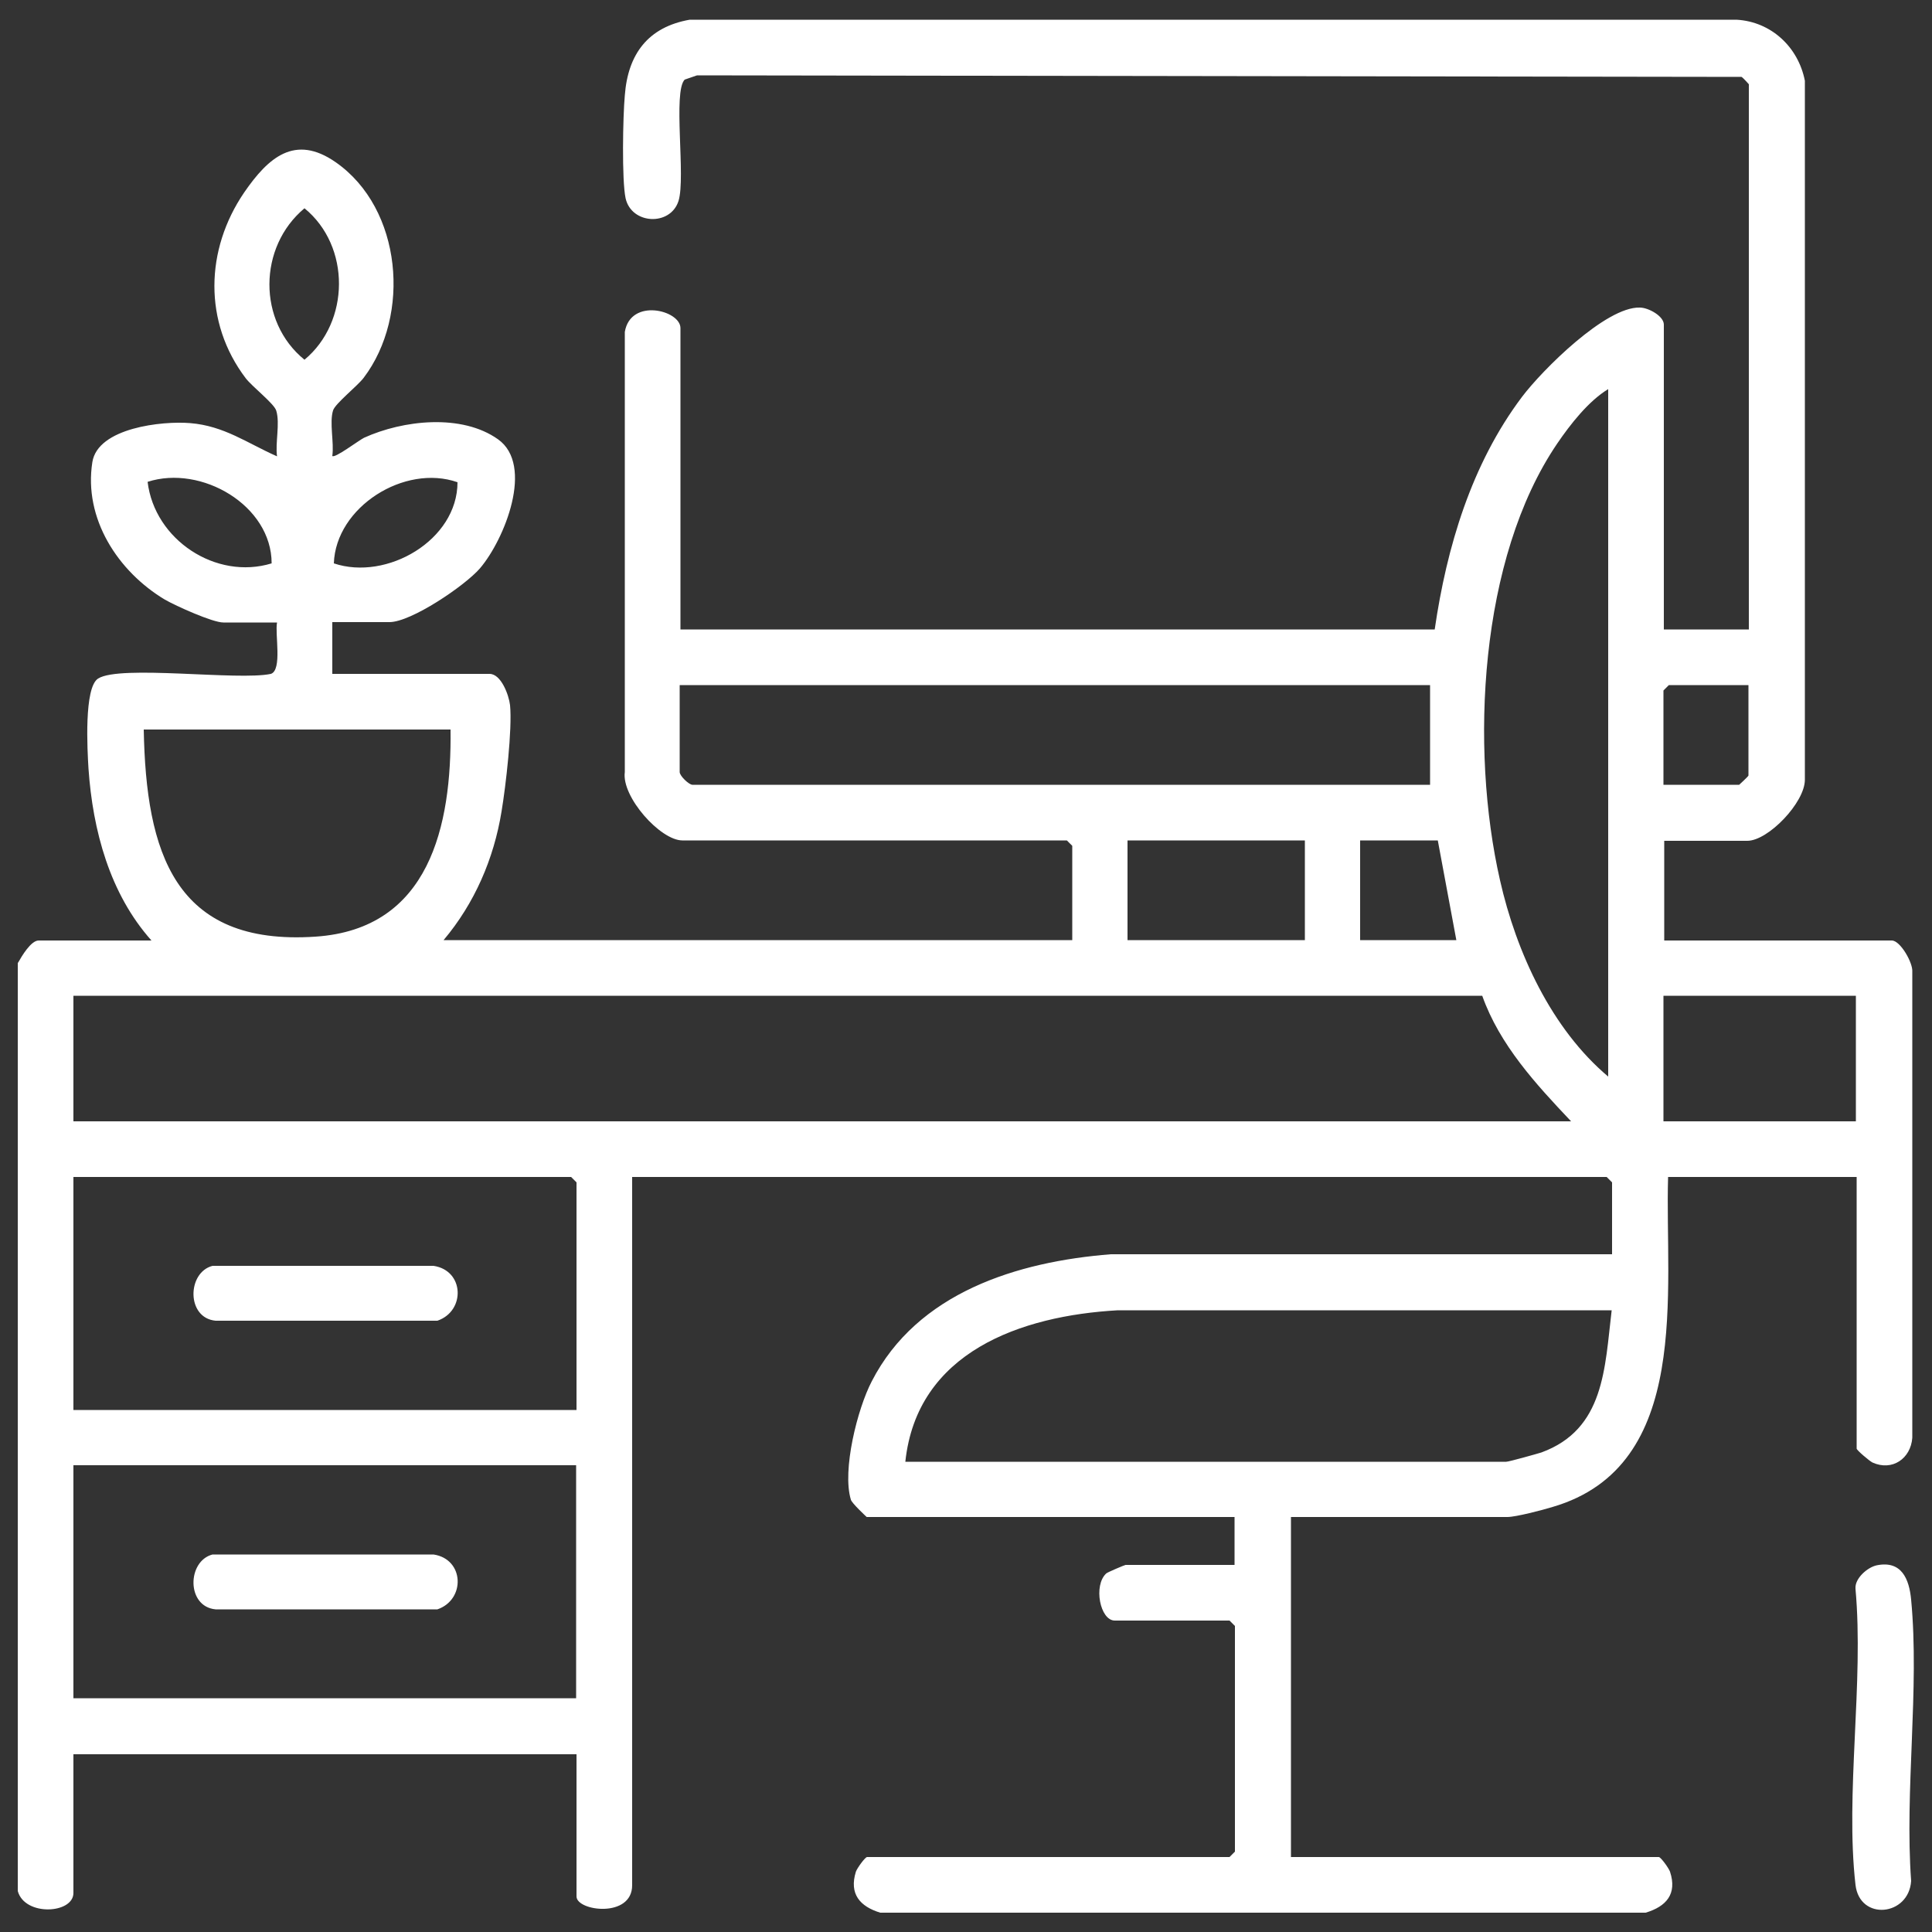 <?xml version="1.0" encoding="UTF-8"?>
<svg id="Layer_1" xmlns="http://www.w3.org/2000/svg" version="1.1" viewBox="0 0 50 50">
  <rect x="0" y="0" width="50" height="50" fill="#333333" stroke="none"/>
  <!-- Generator: Adobe Illustrator 29.1.0, SVG Export Plug-In . SVG Version: 2.1.0 Build 142)  -->
  <defs>
    <style>
      .st0 {
        fill: #fff;
      }
    </style>
  </defs>
  <path class="st0" d="M.47,24.91c.09-.16.33-.57.53-.57h2.92c-1.08-1.21-1.52-2.85-1.63-4.45-.03-.48-.12-2.1.25-2.33.57-.36,3.62.06,4.47-.12.3-.1.1-1.04.16-1.33h-1.39c-.28,0-1.23-.43-1.51-.59-1.22-.73-2.11-2.1-1.88-3.56.14-.89,1.81-1.07,2.53-1.01.88.07,1.48.52,2.25.86-.05-.35.08-.85-.02-1.18-.05-.18-.62-.62-.79-.84-1.1-1.45-1.05-3.33-.04-4.81.62-.9,1.31-1.52,2.37-.78,1.72,1.2,1.95,3.96.72,5.58-.17.22-.73.66-.79.84-.1.32.03.83-.02,1.18.06.07.68-.4.82-.47,1.01-.46,2.53-.63,3.47.04s.17,2.59-.47,3.34c-.39.45-1.78,1.39-2.34,1.39h-1.48v1.34h4.07c.3,0,.5.55.53.81.06.62-.11,2.09-.22,2.75-.2,1.23-.7,2.38-1.5,3.33h16.27v-2.44l-.14-.14h-9.95c-.57,0-1.58-1.13-1.49-1.77v-11.39c.15-.89,1.44-.56,1.44-.1v7.8h19.52c.31-2.13.95-4.28,2.26-6.02.52-.69,2.17-2.34,3.05-2.31.22,0,.62.22.62.44v7.89h2.2V2.18s-.15-.17-.19-.19l-27.03-.04-.32.11c-.31.31.03,2.53-.16,3.14-.21.66-1.22.61-1.37-.07-.1-.47-.07-2.12-.02-2.66.08-1.07.6-1.77,1.68-1.96h27.09c.9.05,1.6.71,1.77,1.58v18.09c0,.59-.95,1.58-1.49,1.58h-2.15v2.58h5.89c.22,0,.55.58.53.81v12.06c-.04.54-.52.87-1.03.64-.08-.04-.41-.32-.41-.36v-7.03h-4.88c-.09,2.93.64,7.48-2.99,8.54-.26.08-.95.26-1.17.26h-5.6v8.8h9.52c.05,0,.26.29.29.38.19.58-.1.9-.63,1.06h-19.81c-.52-.16-.81-.48-.63-1.06.03-.09.24-.38.29-.38h9.38l.14-.14v-5.84l-.14-.14h-2.97c-.38,0-.56-.91-.22-1.22.03-.03.48-.22.5-.22h2.82v-1.24h-9.52s-.39-.36-.41-.45c-.23-.76.17-2.35.54-3.06,1.18-2.3,3.77-3.1,6.19-3.29h12.97s0-1.86,0-1.86l-.14-.14h-25.22v18.33c0,.86-1.44.67-1.44.29v-3.68H1.9v3.59c0,.54-1.26.61-1.44-.05v-24.02ZM7.88,5.39c-1.2,1-1.22,2.93,0,3.92,1.18-.98,1.2-2.94,0-3.92ZM41.62,27.87V10.07c-.51.31-.98.91-1.32,1.41-2.02,2.97-2.26,7.88-1.48,11.3.42,1.86,1.33,3.85,2.81,5.09ZM3.82,12.47c.18,1.5,1.77,2.55,3.21,2.11,0-1.5-1.82-2.56-3.21-2.11ZM11.84,12.48c-1.37-.48-3.15.64-3.2,2.1,1.37.46,3.2-.6,3.2-2.1ZM37.02,17.73h-19.43v2.25c0,.1.24.33.33.33h19.09v-2.58ZM45.25,17.73h-2.06l-.14.14v2.44h1.96s.24-.22.24-.24v-2.34ZM11.66,18.88H3.72c.06,3.16.78,5.61,4.45,5.36,2.95-.2,3.52-2.87,3.49-5.36ZM33.77,21.75h-4.59v2.58h4.59v-2.58ZM37.21,21.75h-2.01v2.58h2.49l-.48-2.58ZM38.36,25.77H1.9v3.25h38.76c-.91-.96-1.85-1.98-2.3-3.25ZM48.03,25.77h-4.98v3.25h4.98v-3.25ZM14.92,36.49v-5.89l-.14-.14H1.9v6.03h13.01ZM23.43,37.83h15.55c.07,0,.78-.2.91-.24,1.64-.6,1.64-2.19,1.82-3.68h-12.78c-2.51.14-5.2,1.08-5.5,3.92ZM14.92,37.92H1.9v6.03h13.01v-6.03ZM48.02,41.12c.22,2.42-.27,5.3,0,7.66.11.94,1.38.81,1.44-.1-.17-2.34.22-4.97,0-7.28-.05-.54-.25-1.02-.89-.89-.24.05-.57.34-.55.6ZM5.59,41.65h5.73c.73-.25.7-1.3-.1-1.42h-5.72c-.66.17-.68,1.35.08,1.42ZM5.59,34.18h5.73c.73-.25.7-1.3-.1-1.42h-5.72c-.66.17-.68,1.35.08,1.42Z"/>
</svg>